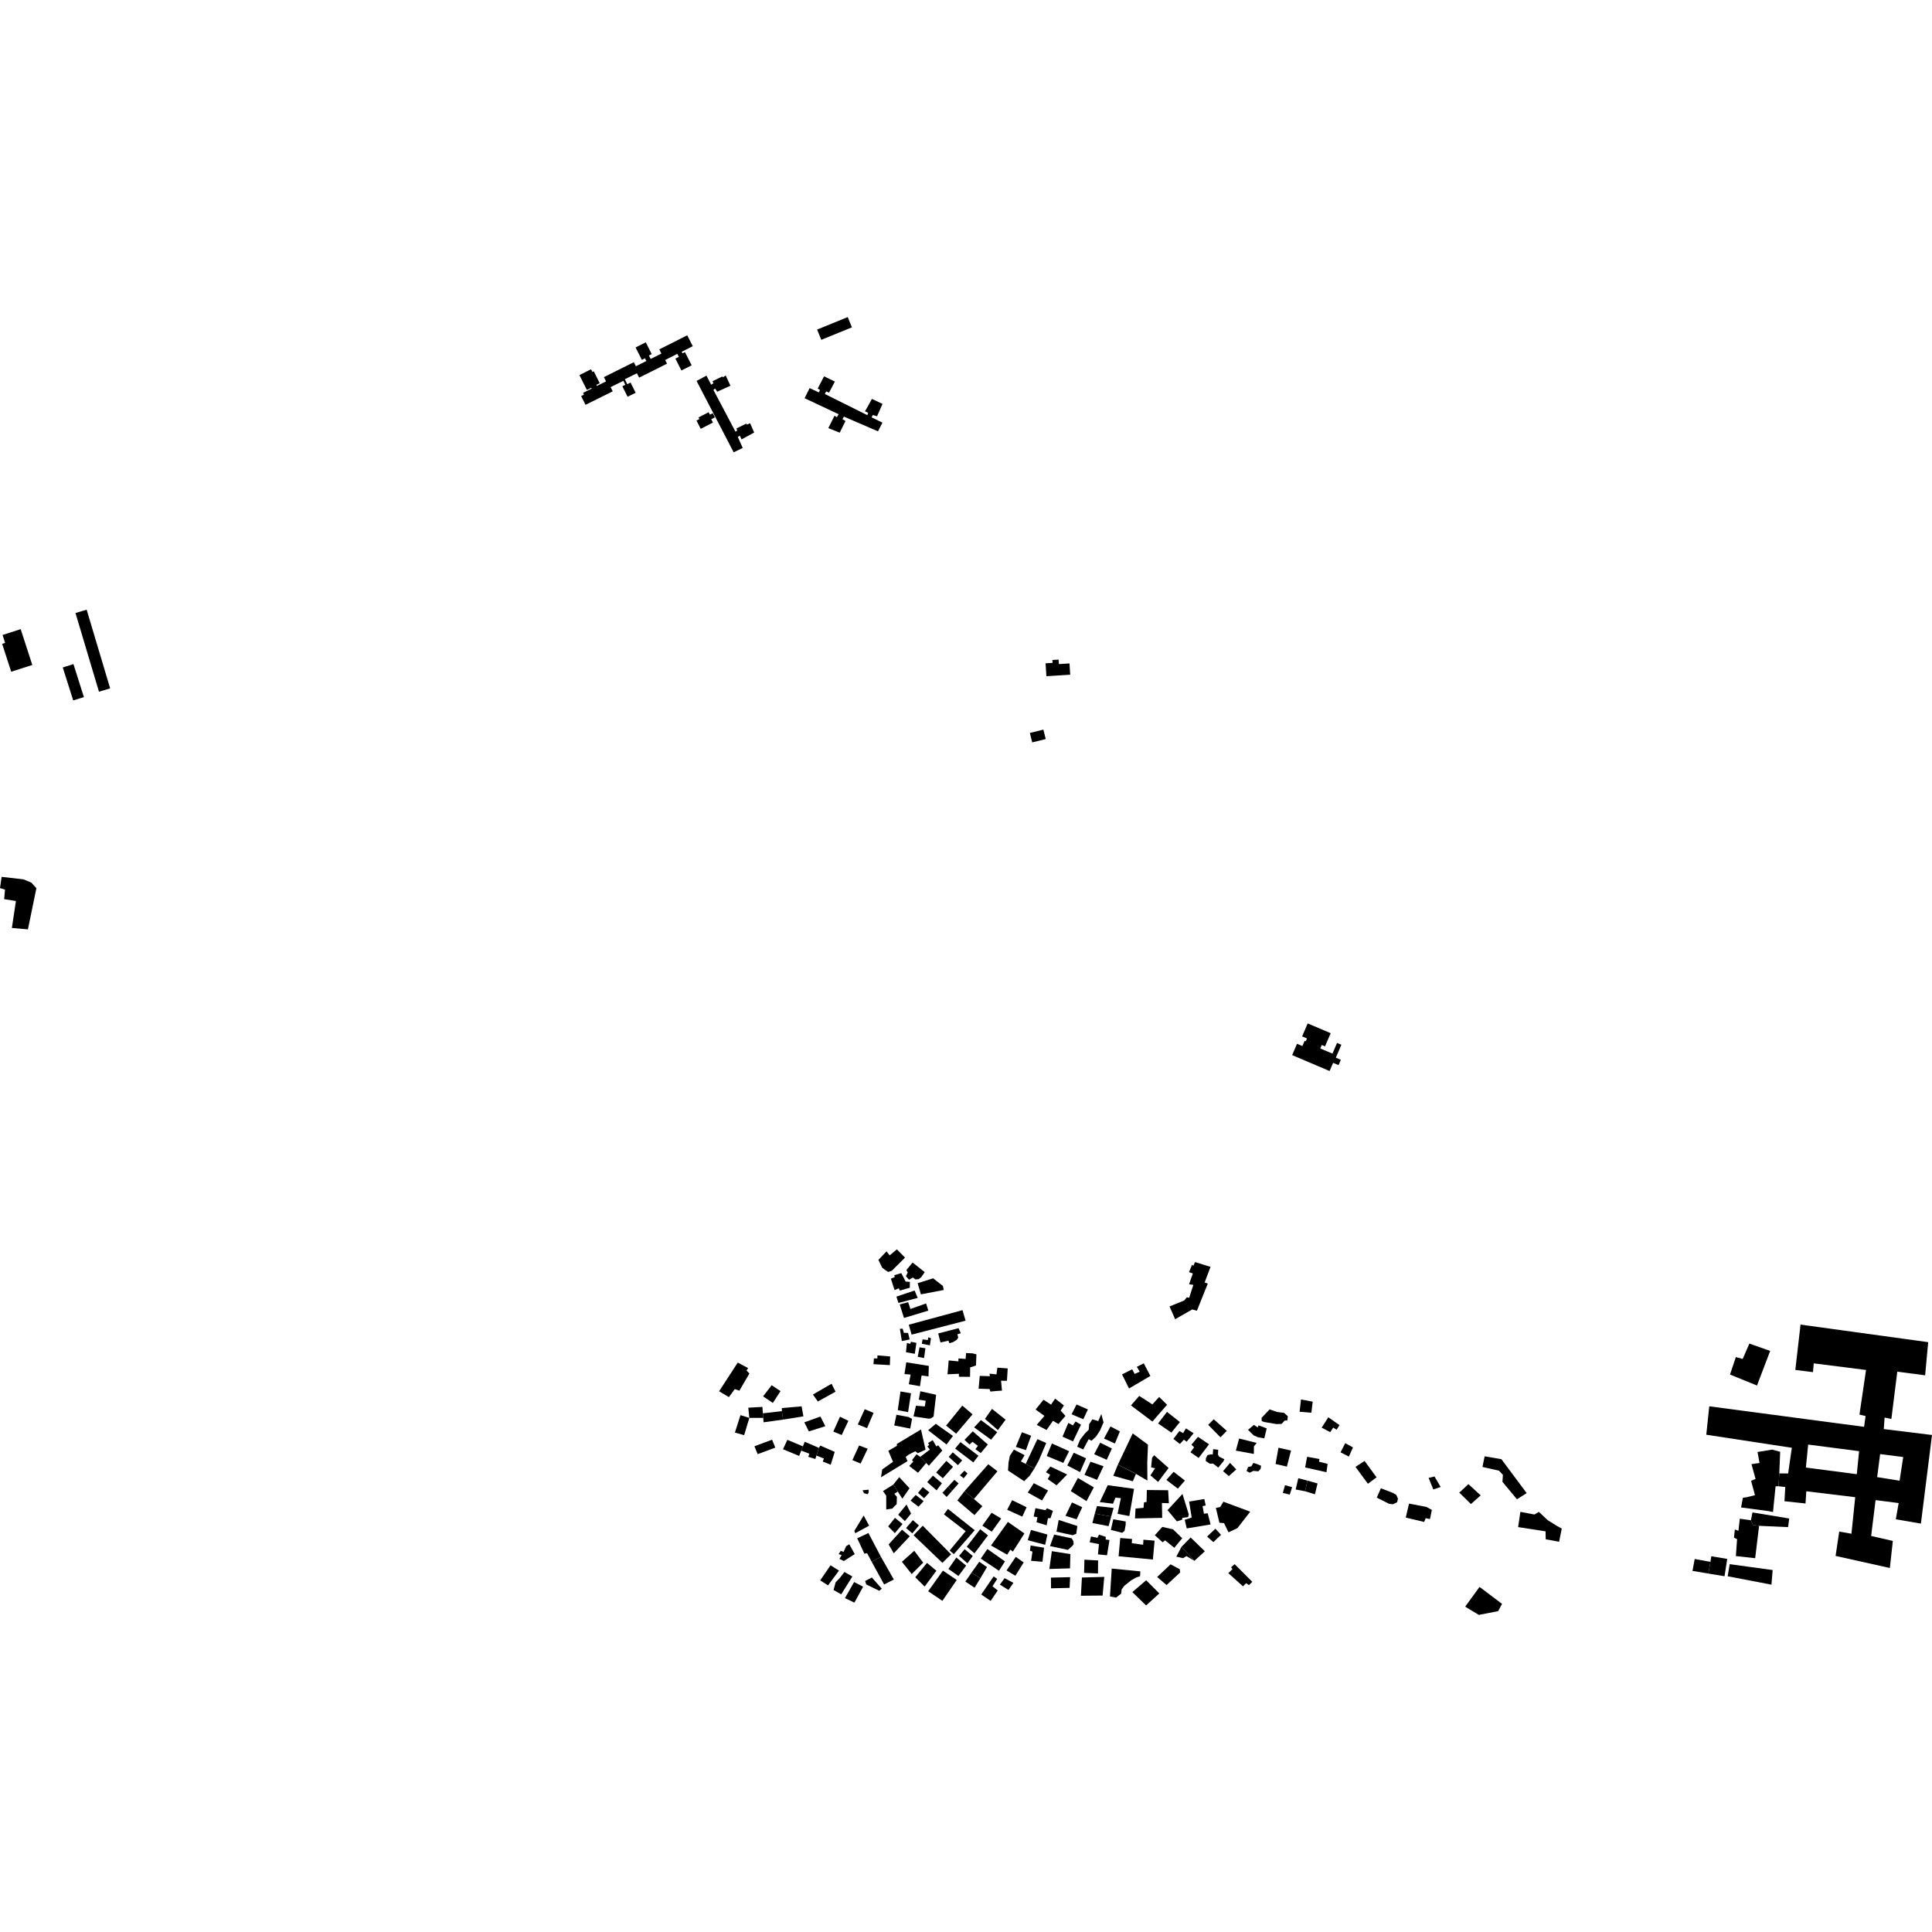 <?xml version="1.0" encoding="utf-8" standalone="no"?>
<!DOCTYPE svg PUBLIC "-//W3C//DTD SVG 1.1//EN"
  "http://www.w3.org/Graphics/SVG/1.1/DTD/svg11.dtd">
<!-- Created with matplotlib (https://matplotlib.org/) -->
<svg height="288pt" version="1.1" viewBox="0 0 288 288" width="288pt" xmlns="http://www.w3.org/2000/svg" xmlns:xlink="http://www.w3.org/1999/xlink">
 <defs>
  <style type="text/css">
*{stroke-linecap:butt;stroke-linejoin:round;}
  </style>
 </defs>
 <g id="figure_1">
  <g id="patch_1">
   <path d="M 0 288 
L 288 288 
L 288 0 
L 0 0 
z
" style="fill:none;opacity:0;"/>
  </g>
  <g id="axes_1">
   <g id="PatchCollection_1">
    <path clip-path="url(#pc610aca418)" d="M 121.802 49.13 
L 126.367 47.269 
L 126.994 48.796 
L 122.429 50.657 
L 121.802 49.13 
"/>
    <path clip-path="url(#pc610aca418)" d="M 14.752 103.109 
L 11.252 91.38 
L 12.918 90.886 
L 16.419 102.616 
L 14.752 103.109 
"/>
    <path clip-path="url(#pc610aca418)" d="M 9.357 99.498 
L 10.948 98.997 
L 12.506 103.914 
L 10.915 104.414 
L 9.357 99.498 
"/>
    <path clip-path="url(#pc610aca418)" d="M 0.381 94.655 
L 3.084 93.786 
L 4.814 99.124 
L 1.669 100.135 
L 0.321 95.977 
L 0.763 95.834 
L 0.381 94.655 
"/>
    <path clip-path="url(#pc610aca418)" d="M 102.443 49.981 
L 103.272 51.603 
L 101.621 52.439 
L 101.741 52.674 
L 102.103 52.491 
L 103.105 54.454 
L 101.579 55.227 
L 100.678 53.461 
L 101.195 53.2 
L 100.965 52.748 
L 99.156 53.664 
L 99.435 54.21 
L 97.658 55.107 
L 95.269 56.292 
L 94.944 55.64 
L 93.143 56.533 
L 93.51 57.269 
L 93.996 57.028 
L 94.757 58.55 
L 93.555 59.146 
L 92.772 57.578 
L 93.218 57.357 
L 92.924 56.768 
L 91.024 57.709 
L 91.338 58.338 
L 87.283 60.346 
L 86.631 59.041 
L 87.051 58.833 
L 86.916 58.562 
L 88.199 57.926 
L 88.137 57.805 
L 87.484 58.131 
L 86.373 55.912 
L 88.108 55.05 
L 88.308 55.45 
L 88.51 55.349 
L 89.398 57.122 
L 88.902 57.369 
L 88.982 57.528 
L 90.34 56.852 
L 90.022 56.217 
L 94.488 53.992 
L 94.791 54.597 
L 96.353 53.817 
L 96.147 53.409 
L 95.678 53.644 
L 94.747 51.791 
L 96.269 51.031 
L 97.151 52.782 
L 96.731 52.992 
L 96.992 53.509 
L 98.596 52.708 
L 98.278 52.077 
L 100.191 51.12 
L 102.443 49.981 
"/>
    <path clip-path="url(#pc610aca418)" d="M 103.821 62.693 
L 104.456 63.923 
L 106.281 62.987 
L 106.024 62.49 
L 106.568 62.211 
L 106.25 61.595 
L 105.824 61.813 
L 105.635 61.451 
L 104.13 62.222 
L 104.258 62.469 
L 103.821 62.693 
"/>
    <path clip-path="url(#pc610aca418)" d="M 105.308 55.996 
L 103.835 56.782 
L 109.369 67.426 
L 110.714 66.774 
L 109.986 65.142 
L 110.282 64.943 
L 110.545 65.497 
L 112.425 64.477 
L 111.822 63.097 
L 111.313 63.297 
L 111.266 63.14 
L 109.786 63.866 
L 109.886 64.178 
L 109.638 64.353 
L 106.346 58.12 
L 106.602 57.917 
L 106.914 58.393 
L 108.886 57.499 
L 108.181 55.975 
L 107.735 56.255 
L 107.688 56.111 
L 106.218 56.825 
L 106.348 57.139 
L 106.013 57.341 
L 105.308 55.996 
"/>
    <path clip-path="url(#pc610aca418)" d="M 155.861 98.88 
L 155.984 100.803 
L 159.533 100.578 
L 159.427 98.895 
L 157.847 98.995 
L 157.804 98.323 
L 156.878 98.382 
L 156.906 98.813 
L 155.861 98.88 
"/>
    <path clip-path="url(#pc610aca418)" d="M 153.519 109.261 
L 155.535 108.762 
L 155.885 110.168 
L 153.871 110.667 
L 153.519 109.261 
"/>
    <path clip-path="url(#pc610aca418)" d="M 131.555 60.207 
L 130.738 62.057 
L 130.12 61.861 
L 129.919 62.209 
L 131.544 63.003 
L 130.88 64.3 
L 125.803 62.104 
L 125.588 62.479 
L 126.036 62.758 
L 125.177 64.495 
L 123.474 63.815 
L 124.395 61.979 
L 124.757 62.188 
L 125.016 61.749 
L 119.941 59.361 
L 120.685 57.855 
L 122.073 58.5 
L 122.235 58.123 
L 121.888 57.931 
L 122.842 56.1 
L 124.451 56.878 
L 123.592 58.516 
L 123.15 58.353 
L 122.957 58.73 
L 129.294 61.888 
L 129.419 61.541 
L 128.947 61.315 
L 129.979 59.465 
L 131.555 60.207 
"/>
    <path clip-path="url(#pc610aca418)" d="M 192.622 157.285 
L 198.201 159.655 
L 198.725 158.434 
L 199.535 158.778 
L 199.875 157.982 
L 199.132 157.667 
L 199.957 155.74 
L 199.311 155.466 
L 198.629 157.062 
L 196.817 156.292 
L 197.037 155.775 
L 197.519 155.981 
L 198.36 154.015 
L 194.933 152.558 
L 194.106 154.495 
L 194.83 154.802 
L 194.651 155.22 
L 194.482 155.149 
L 194.145 155.934 
L 193.346 155.594 
L 192.622 157.285 
"/>
    <path clip-path="url(#pc610aca418)" d="M 174.341 194.751 
L 175.176 196.651 
L 177.725 195.196 
L 178.42 195.391 
L 180.045 191.339 
L 179.572 191.176 
L 180.451 188.849 
L 178.146 188.132 
L 177.888 188.697 
L 177.699 188.538 
L 177.244 189.637 
L 177.812 189.833 
L 177.257 191.436 
L 177.889 191.538 
L 177.269 193.456 
L 176.921 193.389 
L 176.536 193.857 
L 174.341 194.751 
"/>
    <path clip-path="url(#pc610aca418)" d="M 0.242 130.712 
L 0 132.386 
L 0.746 132.617 
L 0.619 134.032 
L 2.374 134.31 
L 1.77 138.33 
L 4.163 138.54 
L 5.423 132.405 
L 4.684 131.578 
L 3.492 131.082 
L 0.242 130.712 
"/>
    <path clip-path="url(#pc610aca418)" d="M 133.242 235.455 
L 131.793 236.194 
L 129.945 232.816 
L 131.321 232.075 
L 133.242 235.455 
"/>
    <path clip-path="url(#pc610aca418)" d="M 129.945 232.816 
L 129.25 231.519 
L 128.858 231.611 
L 127.782 229.311 
L 129.452 228.525 
L 131.321 232.075 
L 129.945 232.816 
"/>
    <path clip-path="url(#pc610aca418)" d="M 128.746 225.913 
L 127.353 228.212 
L 127.496 228.554 
L 129.561 227.431 
L 128.746 225.913 
"/>
    <path clip-path="url(#pc610aca418)" d="M 126.599 230.201 
L 127.416 231.669 
L 125.792 232.7 
L 125.135 232.376 
L 125.459 231.82 
L 125.021 231.669 
L 125.319 231.186 
L 125.756 231.336 
L 126.132 230.488 
L 126.599 230.201 
"/>
    <path clip-path="url(#pc610aca418)" d="M 122.267 235.585 
L 123.805 233.336 
L 125.069 234.128 
L 123.433 236.327 
L 122.267 235.585 
"/>
    <path clip-path="url(#pc610aca418)" d="M 124.256 237.018 
L 124.562 235.877 
L 125.228 235.178 
L 125.873 234.332 
L 127.064 235.002 
L 125.398 237.662 
L 124.256 237.018 
"/>
    <path clip-path="url(#pc610aca418)" d="M 128.963 235.678 
L 129.971 235.153 
L 131.444 236.825 
L 131.074 237.136 
L 129.128 236.191 
L 128.963 235.678 
"/>
    <path clip-path="url(#pc610aca418)" d="M 125.954 238.228 
L 127.323 235.832 
L 128.661 236.527 
L 127.366 238.9 
L 125.954 238.228 
"/>
    <path clip-path="url(#pc610aca418)" d="M 186.368 225.343 
L 184.463 227.793 
L 183.131 228.418 
L 182.462 227.048 
L 181.778 226.999 
L 181.246 224.779 
L 181.889 224.658 
L 182.367 223.855 
L 186.368 225.343 
"/>
    <path clip-path="url(#pc610aca418)" d="M 180.873 229.881 
L 182.015 228.797 
L 181.175 227.882 
L 179.939 229.057 
L 180.873 229.881 
"/>
    <path clip-path="url(#pc610aca418)" d="M 178.049 232.668 
L 179.602 231.244 
L 177.487 229.189 
L 176.122 230.584 
L 178.049 232.668 
"/>
    <path clip-path="url(#pc610aca418)" d="M 173.896 236.287 
L 175.925 234.399 
L 175.868 233.928 
L 174.494 233.194 
L 172.495 235.083 
L 173.896 236.287 
"/>
    <path clip-path="url(#pc610aca418)" d="M 168.797 237.329 
L 170.849 239.322 
L 172.816 237.528 
L 170.857 235.567 
L 168.797 237.329 
"/>
    <path clip-path="url(#pc610aca418)" d="M 177.26 223.837 
L 179.525 223.453 
L 179.735 224.425 
L 179.263 224.513 
L 179.471 225.643 
L 180.037 225.585 
L 180.46 227.248 
L 176.905 227.838 
L 176.604 226.551 
L 177.644 226.218 
L 177.26 223.837 
"/>
    <path clip-path="url(#pc610aca418)" d="M 174.043 225.117 
L 176.267 222.699 
L 177.208 225.744 
L 177.11 226.15 
L 176.261 226.266 
L 176.195 226.547 
L 175.439 226.789 
L 174.043 225.117 
"/>
    <path clip-path="url(#pc610aca418)" d="M 175.583 221.91 
L 176.632 220.7 
L 174.95 219.4 
L 173.868 220.61 
L 175.583 221.91 
"/>
    <path clip-path="url(#pc610aca418)" d="M 172.641 220.91 
L 174.201 218.83 
L 172.053 216.93 
L 171.736 217.303 
L 171.596 218.739 
L 172.191 218.871 
L 171.489 219.928 
L 172.641 220.91 
"/>
    <path clip-path="url(#pc610aca418)" d="M 171.127 215.356 
L 168.851 213.674 
L 166.636 218.345 
L 168.965 219.496 
L 169.336 219.711 
L 171.04 220.705 
L 171.022 218 
L 171.127 215.356 
"/>
    <path clip-path="url(#pc610aca418)" d="M 166.636 218.345 
L 165.959 219.997 
L 168.872 220.809 
L 169.336 219.711 
L 166.636 218.345 
"/>
    <path clip-path="url(#pc610aca418)" d="M 163.94 223.917 
L 165.129 221.395 
L 169.05 221.936 
L 168.348 225.998 
L 166.592 225.666 
L 167.087 223.325 
L 166.272 223.254 
L 165.917 224.157 
L 163.94 223.917 
"/>
    <path clip-path="url(#pc610aca418)" d="M 163.526 224.509 
L 163.201 225.631 
L 165.645 226.063 
L 166.005 224.784 
L 163.526 224.509 
"/>
    <path clip-path="url(#pc610aca418)" d="M 163.201 225.631 
L 162.84 227.036 
L 165.254 227.499 
L 165.645 226.063 
L 163.201 225.631 
"/>
    <path clip-path="url(#pc610aca418)" d="M 165.594 228.065 
L 165.955 226.474 
L 167.806 226.805 
L 167.801 227.306 
L 167.634 228.212 
L 167.285 228.49 
L 165.594 228.065 
"/>
    <path clip-path="url(#pc610aca418)" d="M 169.192 226.35 
L 173.246 226.266 
L 173.205 224.045 
L 174.241 224.087 
L 174.136 222.146 
L 170.963 222.113 
L 170.914 223.896 
L 170.536 223.954 
L 170.465 224.768 
L 169.27 224.88 
L 169.192 226.35 
"/>
    <path clip-path="url(#pc610aca418)" d="M 172.15 228.853 
L 173.263 227.613 
L 174.861 227.973 
L 176.229 229.302 
L 175.053 230.728 
L 173.682 229.619 
L 173.302 229.897 
L 172.15 228.853 
"/>
    <path clip-path="url(#pc610aca418)" d="M 175.353 232.047 
L 176.122 230.584 
L 178.049 232.668 
L 176.862 231.967 
L 176.356 232.275 
L 175.353 232.047 
"/>
    <path clip-path="url(#pc610aca418)" d="M 166.995 229.269 
L 166.748 231.989 
L 171.862 232.479 
L 172.111 229.665 
L 170.448 229.524 
L 170.408 230.275 
L 168.715 230.038 
L 168.752 229.412 
L 166.995 229.269 
"/>
    <path clip-path="url(#pc610aca418)" d="M 165.021 231.845 
L 165.39 229.565 
L 164.825 229.497 
L 164.829 229.09 
L 163.827 228.767 
L 163.603 229.234 
L 162.631 229.036 
L 162.434 229.911 
L 163.813 230.176 
L 163.672 231.707 
L 165.021 231.845 
"/>
    <path clip-path="url(#pc610aca418)" d="M 165.46 237.984 
L 165.723 233.824 
L 169.991 234.244 
L 169.951 234.962 
L 169.385 235.144 
L 168.626 235.575 
L 167.613 236.378 
L 167.199 236.936 
L 167.13 237.562 
L 166.37 238.148 
L 165.46 237.984 
"/>
    <path clip-path="url(#pc610aca418)" d="M 161.602 234.47 
L 163.673 234.554 
L 163.693 232.614 
L 161.653 232.5 
L 161.602 234.47 
"/>
    <path clip-path="url(#pc610aca418)" d="M 161.281 235.156 
L 161.126 237.875 
L 164.362 237.846 
L 164.61 235.064 
L 161.281 235.156 
"/>
    <path clip-path="url(#pc610aca418)" d="M 156.663 235.171 
L 159.522 235.105 
L 159.443 236.701 
L 156.677 236.766 
L 156.663 235.171 
"/>
    <path clip-path="url(#pc610aca418)" d="M 156.425 233.885 
L 156.797 231.229 
L 159.557 231.665 
L 159.504 233.791 
L 156.425 233.885 
"/>
    <path clip-path="url(#pc610aca418)" d="M 156.523 230.475 
L 157.137 228.76 
L 159.77 229.319 
L 160.017 229.76 
L 160.043 230.199 
L 159.853 230.447 
L 159.408 230.849 
L 159.187 231.034 
L 156.523 230.475 
"/>
    <path clip-path="url(#pc610aca418)" d="M 157.487 228.326 
L 157.819 226.577 
L 160.605 227.482 
L 160.436 228.639 
L 159.9 228.851 
L 157.487 228.326 
"/>
    <path clip-path="url(#pc610aca418)" d="M 158.83 225.962 
L 159.793 223.969 
L 161.326 224.674 
L 160.49 226.48 
L 158.83 225.962 
"/>
    <path clip-path="url(#pc610aca418)" d="M 159.623 222.278 
L 160.679 220.317 
L 163.052 221.719 
L 161.963 223.773 
L 159.623 222.278 
"/>
    <path clip-path="url(#pc610aca418)" d="M 161.658 219.858 
L 162.558 217.895 
L 164.498 218.573 
L 163.535 220.597 
L 161.658 219.858 
"/>
    <path clip-path="url(#pc610aca418)" d="M 163.103 216.775 
L 164 215.063 
L 165.75 215.926 
L 164.979 217.608 
L 163.103 216.775 
"/>
    <path clip-path="url(#pc610aca418)" d="M 164.572 214.444 
L 165.533 212.638 
L 166.939 213.372 
L 166.198 215.179 
L 164.572 214.444 
"/>
    <path clip-path="url(#pc610aca418)" d="M 160.57 215.655 
L 161.477 216.07 
L 162.278 214.545 
L 162.715 214.769 
L 163.381 214.149 
L 163.956 213.28 
L 164.503 212.034 
L 164.17 210.779 
L 163.719 211.837 
L 162.842 211.578 
L 162.364 212.293 
L 162.292 213.137 
L 161.721 213.695 
L 161.021 214.594 
L 160.57 215.655 
"/>
    <path clip-path="url(#pc610aca418)" d="M 160.059 216.556 
L 159.097 218.455 
L 161.002 219.445 
L 161.903 217.388 
L 160.059 216.556 
"/>
    <path clip-path="url(#pc610aca418)" d="M 143.904 235.759 
L 145.277 236.68 
L 146.139 235.281 
L 144.829 234.422 
L 143.904 235.759 
"/>
    <path clip-path="url(#pc610aca418)" d="M 144.829 234.422 
L 145.976 232.808 
L 147.129 233.602 
L 146.139 235.281 
L 144.829 234.422 
"/>
    <path clip-path="url(#pc610aca418)" d="M 146.2 232.34 
L 147.189 230.911 
L 149.808 232.752 
L 148.915 234.152 
L 146.2 232.34 
"/>
    <path clip-path="url(#pc610aca418)" d="M 147.728 230.385 
L 150.133 231.754 
L 150.611 231.008 
L 150.986 231.295 
L 152.71 228.59 
L 150.247 226.875 
L 147.728 230.385 
"/>
    <path clip-path="url(#pc610aca418)" d="M 150.139 225.059 
L 150.876 223.627 
L 153.033 224.682 
L 152.39 226.084 
L 150.139 225.059 
"/>
    <path clip-path="url(#pc610aca418)" d="M 154.35 224.82 
L 154.087 226.069 
L 154.65 226.169 
L 154.517 226.919 
L 156.021 227.373 
L 156.219 226.31 
L 156.597 226.314 
L 156.953 225.223 
L 156.078 224.838 
L 155.824 225.118 
L 154.35 224.82 
"/>
    <path clip-path="url(#pc610aca418)" d="M 156.132 228.75 
L 155.802 230.28 
L 153.202 229.597 
L 153.688 228.069 
L 156.132 228.75 
"/>
    <path clip-path="url(#pc610aca418)" d="M 155.64 230.716 
L 155.399 232.81 
L 153.705 232.668 
L 153.907 231.293 
L 153.531 231.164 
L 153.634 230.383 
L 155.64 230.716 
"/>
    <path clip-path="url(#pc610aca418)" d="M 150.046 234.101 
L 151.418 232.082 
L 152.603 232.907 
L 151.357 234.897 
L 150.046 234.101 
"/>
    <path clip-path="url(#pc610aca418)" d="M 148.121 234.988 
L 146.271 237.691 
L 147.675 238.645 
L 148.728 237.091 
L 147.949 236.457 
L 148.651 235.369 
L 148.121 234.988 
"/>
    <path clip-path="url(#pc610aca418)" d="M 149.051 236.218 
L 150.33 237.013 
L 151.064 235.957 
L 149.752 235.255 
L 149.051 236.218 
"/>
    <path clip-path="url(#pc610aca418)" d="M 153.212 222.493 
L 154.106 221.095 
L 156.231 222.181 
L 155.336 223.673 
L 153.212 222.493 
"/>
    <path clip-path="url(#pc610aca418)" d="M 157.496 221.411 
L 159.083 219.8 
L 156.582 218.617 
L 155.913 219.455 
L 156.538 219.836 
L 156.186 220.49 
L 157.496 221.411 
"/>
    <path clip-path="url(#pc610aca418)" d="M 152.664 220.797 
L 150.262 219.208 
L 150.338 218.052 
L 150.536 217.021 
L 151.143 216.089 
L 152.736 216.919 
L 152.192 217.852 
L 152.899 218.223 
L 154.191 218.905 
L 153.489 219.993 
L 152.664 220.797 
"/>
    <path clip-path="url(#pc610aca418)" d="M 154.191 218.905 
L 154.831 217.754 
L 155.958 215.107 
L 154.645 214.529 
L 152.899 218.223 
L 154.191 218.905 
"/>
    <path clip-path="url(#pc610aca418)" d="M 151.429 215.685 
L 152.332 213.504 
L 153.708 214.018 
L 152.932 216.17 
L 151.429 215.685 
"/>
    <path clip-path="url(#pc610aca418)" d="M 158.386 214.161 
L 159.256 212.104 
L 159.943 212.487 
L 160.326 211.897 
L 161.138 212.374 
L 159.95 214.865 
L 158.386 214.161 
"/>
    <path clip-path="url(#pc610aca418)" d="M 159.741 210.826 
L 161.492 211.564 
L 162.167 210.1 
L 160.477 209.363 
L 159.741 210.826 
"/>
    <path clip-path="url(#pc610aca418)" d="M 154.376 210.115 
L 155.553 208.656 
L 156.677 209.388 
L 157.283 208.486 
L 158.591 209.501 
L 158.112 210.278 
L 158.827 211.067 
L 157.777 212.277 
L 156.966 211.799 
L 156.01 213.167 
L 154.542 212.401 
L 155.686 211.066 
L 154.376 210.115 
"/>
    <path clip-path="url(#pc610aca418)" d="M 156.033 217.046 
L 156.805 215.177 
L 159.37 216.33 
L 158.503 218.073 
L 156.033 217.046 
"/>
    <path clip-path="url(#pc610aca418)" d="M 146.438 224.521 
L 145.262 225.853 
L 142.709 223.668 
L 143.791 222.272 
L 145.184 223.454 
L 146.438 224.521 
"/>
    <path clip-path="url(#pc610aca418)" d="M 143.791 222.272 
L 147.319 218.272 
L 148.69 219.318 
L 145.184 223.454 
L 143.791 222.272 
"/>
    <path clip-path="url(#pc610aca418)" d="M 147.876 210.017 
L 149.901 211.633 
L 148.753 213.185 
L 146.823 211.508 
L 147.876 210.017 
"/>
    <path clip-path="url(#pc610aca418)" d="M 145.209 212.774 
L 146.225 211.688 
L 148.657 213.497 
L 147.734 214.614 
L 145.209 212.774 
"/>
    <path clip-path="url(#pc610aca418)" d="M 145.014 213.366 
L 147.255 215.329 
L 146.205 216.601 
L 145.395 216.03 
L 145.777 215.533 
L 144.966 214.93 
L 144.523 215.332 
L 143.776 214.636 
L 145.014 213.366 
"/>
    <path clip-path="url(#pc610aca418)" d="M 142.38 215.935 
L 145.092 217.998 
L 145.856 217.005 
L 143.175 214.975 
L 142.38 215.935 
"/>
    <path clip-path="url(#pc610aca418)" d="M 141.425 217.177 
L 142.03 216.496 
L 143.431 217.698 
L 142.795 218.412 
L 141.425 217.177 
"/>
    <path clip-path="url(#pc610aca418)" d="M 141.074 217.769 
L 139.548 219.505 
L 140.544 220.36 
L 142.07 218.654 
L 141.074 217.769 
"/>
    <path clip-path="url(#pc610aca418)" d="M 138.215 220.931 
L 139.072 219.97 
L 140.412 221.109 
L 139.615 222.165 
L 138.215 220.931 
"/>
    <path clip-path="url(#pc610aca418)" d="M 137.547 221.675 
L 136.847 222.544 
L 137.749 223.335 
L 138.544 222.468 
L 137.547 221.675 
"/>
    <path clip-path="url(#pc610aca418)" d="M 136.498 222.852 
L 135.736 223.69 
L 136.92 224.609 
L 137.682 223.773 
L 136.498 222.852 
"/>
    <path clip-path="url(#pc610aca418)" d="M 135.132 224.278 
L 133.892 225.798 
L 134.887 226.748 
L 135.81 225.63 
L 135.132 224.278 
"/>
    <path clip-path="url(#pc610aca418)" d="M 133.416 226.263 
L 132.398 227.535 
L 133.392 228.547 
L 134.538 227.183 
L 133.416 226.263 
"/>
    <path clip-path="url(#pc610aca418)" d="M 132.465 230.227 
L 133.236 231.549 
L 135.618 229.008 
L 134.465 228.026 
L 132.465 230.227 
"/>
    <path clip-path="url(#pc610aca418)" d="M 136 228.574 
L 135.065 227.782 
L 136.082 226.603 
L 136.985 227.396 
L 136 228.574 
"/>
    <path clip-path="url(#pc610aca418)" d="M 136.184 228.857 
L 140.477 232.97 
L 141.778 231.701 
L 137.55 227.433 
L 136.184 228.857 
"/>
    <path clip-path="url(#pc610aca418)" d="M 140.709 225.744 
L 141.314 224.936 
L 145.301 228.107 
L 142.187 231.672 
L 141.565 231.134 
L 143.95 228.25 
L 140.709 225.744 
"/>
    <path clip-path="url(#pc610aca418)" d="M 134.448 232.813 
L 135.905 234.644 
L 137.62 232.941 
L 136.287 231.175 
L 134.448 232.813 
"/>
    <path clip-path="url(#pc610aca418)" d="M 136.434 235.118 
L 137.833 236.51 
L 139.585 234.149 
L 138.184 232.978 
L 136.434 235.118 
"/>
    <path clip-path="url(#pc610aca418)" d="M 141.379 233.886 
L 142.875 234.934 
L 144.022 233.381 
L 142.559 232.177 
L 141.379 233.886 
"/>
    <path clip-path="url(#pc610aca418)" d="M 147.81 225.503 
L 149.246 226.364 
L 147.844 228.321 
L 146.44 227.43 
L 147.81 225.503 
"/>
    <path clip-path="url(#pc610aca418)" d="M 146.12 227.958 
L 144.114 230.567 
L 145.266 231.549 
L 147.273 228.878 
L 146.12 227.958 
"/>
    <path clip-path="url(#pc610aca418)" d="M 142.97 231.931 
L 143.796 230.938 
L 145.011 231.952 
L 144.215 233.04 
L 142.97 231.931 
"/>
    <path clip-path="url(#pc610aca418)" d="M 140.56 234.128 
L 138.361 237.204 
L 140.481 238.633 
L 142.619 235.527 
L 140.56 234.128 
"/>
    <path clip-path="url(#pc610aca418)" d="M 140.49 222.519 
L 141.112 223.15 
L 141.939 222.221 
L 141.317 221.619 
L 140.49 222.519 
"/>
    <path clip-path="url(#pc610aca418)" d="M 141.317 221.619 
L 142.27 220.597 
L 142.892 221.135 
L 141.939 222.221 
L 141.317 221.619 
"/>
    <path clip-path="url(#pc610aca418)" d="M 143.76 219.236 
L 143.094 219.917 
L 143.654 220.361 
L 144.227 219.647 
L 143.76 219.236 
"/>
    <path clip-path="url(#pc610aca418)" d="M 127.066 217.655 
L 128.285 218.169 
L 129.344 215.958 
L 128.062 215.475 
L 127.066 217.655 
"/>
    <path clip-path="url(#pc610aca418)" d="M 127.874 212.345 
L 129.251 212.891 
L 130.217 210.617 
L 128.903 210.071 
L 127.874 212.345 
"/>
    <path clip-path="url(#pc610aca418)" d="M 124.22 213.402 
L 125.471 213.915 
L 126.466 211.799 
L 125.216 211.19 
L 124.22 213.402 
"/>
    <path clip-path="url(#pc610aca418)" d="M 143.451 209.533 
L 144.978 210.831 
L 142.53 213.717 
L 141.034 212.512 
L 143.451 209.533 
"/>
    <path clip-path="url(#pc610aca418)" d="M 142.055 214.055 
L 141.099 215.328 
L 138.357 213.204 
L 139.497 212.246 
L 142.055 214.055 
"/>
    <path clip-path="url(#pc610aca418)" d="M 140.467 216.231 
L 138.462 218.498 
L 138.062 218.081 
L 137.186 217.169 
L 138.612 216.086 
L 138.24 215.613 
L 138.524 215.396 
L 138.34 215.113 
L 139.036 214.68 
L 139.592 215.627 
L 139.845 215.441 
L 140.467 216.231 
"/>
    <path clip-path="url(#pc610aca418)" d="M 138.062 218.081 
L 136.846 219.546 
L 135.536 218.53 
L 136.141 217.878 
L 135.954 217.657 
L 136.623 216.787 
L 137.186 217.169 
L 138.062 218.081 
"/>
    <path clip-path="url(#pc610aca418)" d="M 137.192 207.393 
L 139.545 207.917 
L 139.166 211.172 
L 138.723 211.451 
L 138.44 211.479 
L 136.178 211.142 
L 136.541 209.547 
L 137.861 209.655 
L 137.995 208.811 
L 136.959 208.643 
L 137.192 207.393 
"/>
    <path clip-path="url(#pc610aca418)" d="M 134.235 207.424 
L 133.829 210.209 
L 135.366 210.507 
L 135.805 207.691 
L 134.235 207.424 
"/>
    <path clip-path="url(#pc610aca418)" d="M 133.632 210.896 
L 133.302 212.491 
L 135.687 212.954 
L 135.955 211.516 
L 135.423 211.229 
L 133.632 210.896 
"/>
    <path clip-path="url(#pc610aca418)" d="M 134.828 204.831 
L 135.097 203.078 
L 138.458 203.613 
L 138.41 205.18 
L 137.374 205.044 
L 137.136 206.639 
L 135.473 206.341 
L 135.74 204.902 
L 134.828 204.831 
"/>
    <path clip-path="url(#pc610aca418)" d="M 135.05 201.574 
L 135.191 200.197 
L 135.692 200.328 
L 135.79 200.015 
L 136.605 200.18 
L 136.369 201.807 
L 135.05 201.574 
"/>
    <path clip-path="url(#pc610aca418)" d="M 134.143 198.087 
L 134.438 199.907 
L 135.605 199.668 
L 135.363 198.695 
L 134.734 198.688 
L 134.551 198.06 
L 134.143 198.087 
"/>
    <path clip-path="url(#pc610aca418)" d="M 135.47 197.474 
L 135.895 198.951 
L 143.937 196.871 
L 143.482 195.301 
L 135.47 197.474 
"/>
    <path clip-path="url(#pc610aca418)" d="M 139.86 198.772 
L 142.888 197.989 
L 143.226 198.745 
L 142.721 198.895 
L 142.841 199.399 
L 142.618 199.74 
L 142.049 200.079 
L 141.513 200.231 
L 141.39 199.853 
L 140.192 200.122 
L 139.86 198.772 
"/>
    <path clip-path="url(#pc610aca418)" d="M 136.805 202.25 
L 137.746 202.448 
L 137.95 200.978 
L 137.071 200.843 
L 136.805 202.25 
"/>
    <path clip-path="url(#pc610aca418)" d="M 137.422 200.313 
L 138.615 200.546 
L 138.783 199.481 
L 138.376 199.353 
L 138.309 199.759 
L 137.524 199.656 
L 137.422 200.313 
"/>
    <path clip-path="url(#pc610aca418)" d="M 134.117 194.451 
L 134.757 196.464 
L 138.385 195.372 
L 138.05 194.304 
L 135.714 195.126 
L 135.379 194.119 
L 134.117 194.451 
"/>
    <path clip-path="url(#pc610aca418)" d="M 133.931 194.23 
L 133.626 193.286 
L 136.34 192.375 
L 136.801 193.476 
L 133.931 194.23 
"/>
    <path clip-path="url(#pc610aca418)" d="M 133.353 192.313 
L 132.804 190.615 
L 133.373 190.37 
L 133.313 190.088 
L 134.355 189.785 
L 135.002 191.045 
L 135.631 191.084 
L 135.622 191.961 
L 134.139 192.384 
L 133.985 192.037 
L 133.353 192.313 
"/>
    <path clip-path="url(#pc610aca418)" d="M 130.946 187.808 
L 132.154 186.536 
L 132.62 187.136 
L 133.699 186.238 
L 134.912 187.472 
L 132.942 189.427 
L 132.406 189.609 
L 131.968 189.322 
L 131.501 188.973 
L 130.946 187.808 
"/>
    <path clip-path="url(#pc610aca418)" d="M 136.037 188.205 
L 137.847 189.633 
L 137.336 190.38 
L 136.924 190.69 
L 136.452 190.716 
L 136.081 190.435 
L 135.508 190.768 
L 135.041 190.232 
L 135.314 189.701 
L 135.114 189.323 
L 136.037 188.205 
"/>
    <path clip-path="url(#pc610aca418)" d="M 136.792 191.284 
L 137.278 192.949 
L 140.682 192.294 
L 140.563 191.698 
L 139.096 190.555 
L 136.792 191.284 
"/>
    <path clip-path="url(#pc610aca418)" d="M 141.244 204.864 
L 141.422 202.798 
L 142.869 202.939 
L 142.873 202.501 
L 143.941 202.574 
L 144.014 201.698 
L 144.957 201.739 
L 145.553 201.886 
L 145.488 203.554 
L 144.62 203.834 
L 144.605 205.244 
L 142.939 205.227 
L 142.944 204.789 
L 141.244 204.864 
"/>
    <path clip-path="url(#pc610aca418)" d="M 145.877 207.013 
L 146.055 205.102 
L 147.563 205.149 
L 147.505 204.773 
L 148.541 204.877 
L 148.678 203.876 
L 150.218 203.987 
L 150.104 205.834 
L 149.224 205.825 
L 149.366 207.299 
L 148.516 207.352 
L 147.634 207.438 
L 147.513 207.061 
L 145.877 207.013 
"/>
    <path clip-path="url(#pc610aca418)" d="M 132.422 216.268 
L 133.706 215.522 
L 133.684 215.253 
L 137.291 213.09 
L 137.97 216.104 
L 136.812 216.63 
L 136.447 216.333 
L 135.459 216.837 
L 135.014 217.175 
L 135.278 217.813 
L 131.327 220.217 
L 131.51 219.045 
L 133.117 217.912 
L 132.422 216.268 
"/>
    <path clip-path="url(#pc610aca418)" d="M 132.109 222.963 
L 132.111 225.017 
L 133.021 224.88 
L 133.343 224.516 
L 133.666 224.226 
L 133.701 223.127 
L 133.314 222.681 
L 133.832 222.345 
L 133.155 221.311 
L 131.624 222.274 
L 132.109 222.963 
"/>
    <path clip-path="url(#pc610aca418)" d="M 133.155 221.311 
L 134.051 220.197 
L 135.58 221.849 
L 134.508 223.403 
L 133.832 222.345 
L 133.155 221.311 
"/>
    <path clip-path="url(#pc610aca418)" d="M 128.58 222.154 
L 128.793 222.589 
L 129.324 222.74 
L 129.495 222.5 
L 129.475 222.066 
L 128.58 222.154 
"/>
    <path clip-path="url(#pc610aca418)" d="M 112.465 215.589 
L 112.942 216.769 
L 115.571 215.792 
L 115.095 214.612 
L 112.465 215.589 
"/>
    <path clip-path="url(#pc610aca418)" d="M 116.72 216.034 
L 117.369 214.635 
L 119.69 215.606 
L 119.439 216.243 
L 119.128 217.034 
L 116.72 216.034 
"/>
    <path clip-path="url(#pc610aca418)" d="M 119.69 215.606 
L 119.956 214.92 
L 122.076 215.831 
L 121.706 216.981 
L 121.541 217.489 
L 120.479 217.163 
L 120.657 216.706 
L 119.439 216.243 
L 119.69 215.606 
"/>
    <path clip-path="url(#pc610aca418)" d="M 122.076 215.831 
L 122.282 215.49 
L 124.431 216.429 
L 123.835 218.343 
L 122.66 217.873 
L 122.809 217.416 
L 121.706 216.981 
L 122.076 215.831 
"/>
    <path clip-path="url(#pc610aca418)" d="M 119.899 212.025 
L 120.576 213.378 
L 123.031 212.601 
L 122.297 211.16 
L 119.899 212.025 
"/>
    <path clip-path="url(#pc610aca418)" d="M 110.383 210.951 
L 109.55 213.552 
L 110.927 213.939 
L 111.703 211.366 
L 110.383 210.951 
"/>
    <path clip-path="url(#pc610aca418)" d="M 111.703 211.366 
L 111.546 209.844 
L 113.648 209.723 
L 113.723 210.683 
L 113.775 211.358 
L 111.703 211.366 
"/>
    <path clip-path="url(#pc610aca418)" d="M 113.723 210.683 
L 116.549 210.354 
L 116.738 211.619 
L 113.826 212.018 
L 113.775 211.358 
L 113.723 210.683 
"/>
    <path clip-path="url(#pc610aca418)" d="M 116.549 210.354 
L 116.553 209.896 
L 119.493 209.64 
L 119.764 211.134 
L 116.738 211.619 
L 116.549 210.354 
"/>
    <path clip-path="url(#pc610aca418)" d="M 113.752 208.147 
L 115.209 209.137 
L 116.349 207.37 
L 115.035 206.497 
L 113.752 208.147 
"/>
    <path clip-path="url(#pc610aca418)" d="M 107.196 207.391 
L 109.975 203.119 
L 111.521 203.937 
L 111.287 204.308 
L 111.713 204.743 
L 110.219 207.307 
L 109.531 207.071 
L 108.655 208.267 
L 107.196 207.391 
"/>
    <path clip-path="url(#pc610aca418)" d="M 121.18 207.88 
L 121.918 208.919 
L 124.552 207.455 
L 123.959 206.273 
L 121.18 207.88 
"/>
    <path clip-path="url(#pc610aca418)" d="M 130.207 203.356 
L 132.652 203.496 
L 132.695 202.206 
L 130.797 202.043 
L 130.792 202.502 
L 130.273 202.497 
L 130.207 203.356 
"/>
    <path clip-path="url(#pc610aca418)" d="M 167.261 204.88 
L 168.304 206.979 
L 171.482 205.11 
L 170.501 203.231 
L 169.464 203.751 
L 169.894 204.472 
L 169.14 204.806 
L 168.771 204.117 
L 167.261 204.88 
"/>
    <path clip-path="url(#pc610aca418)" d="M 168.591 209.506 
L 171.787 211.908 
L 173.972 209.405 
L 172.796 208.241 
L 171.783 209.352 
L 169.825 208.085 
L 168.591 209.506 
"/>
    <path clip-path="url(#pc610aca418)" d="M 172.63 212.196 
L 174.618 213.557 
L 175.884 211.981 
L 173.961 210.466 
L 172.63 212.196 
"/>
    <path clip-path="url(#pc610aca418)" d="M 174.921 214.495 
L 175.883 215.252 
L 176.483 214.604 
L 176.887 214.919 
L 177.932 213.653 
L 176.783 212.925 
L 176.368 213.637 
L 175.808 213.319 
L 174.921 214.495 
"/>
    <path clip-path="url(#pc610aca418)" d="M 177.465 216.485 
L 178.676 217.338 
L 180.23 215.297 
L 178.583 214.189 
L 177.602 215.363 
L 178.004 215.742 
L 177.465 216.485 
"/>
    <path clip-path="url(#pc610aca418)" d="M 180.104 212.398 
L 181.929 214.254 
L 182.878 213.298 
L 180.925 211.565 
L 180.104 212.398 
"/>
    <path clip-path="url(#pc610aca418)" d="M 182.362 217.842 
L 181.602 218.771 
L 180.826 218.17 
L 180.356 218.197 
L 179.736 217.784 
L 179.771 217.349 
L 179.995 216.915 
L 180.496 216.796 
L 180.778 216.83 
L 180.848 216.02 
L 181.598 216.121 
L 181.559 216.838 
L 181.744 217.15 
L 182.522 217.533 
L 182.362 217.842 
"/>
    <path clip-path="url(#pc610aca418)" d="M 182.316 219.307 
L 183.184 220.032 
L 184.289 219.047 
L 183.36 218.072 
L 182.316 219.307 
"/>
    <path clip-path="url(#pc610aca418)" d="M 186.045 218.69 
L 185.819 219.28 
L 186.286 219.534 
L 186.852 219.26 
L 187.571 219.329 
L 187.919 218.96 
L 187.986 218.493 
L 187.27 218.205 
L 186.833 218.077 
L 186.546 218.571 
L 186.045 218.69 
"/>
    <path clip-path="url(#pc610aca418)" d="M 184.225 216.242 
L 184.712 214.44 
L 187.333 215.09 
L 186.921 215.615 
L 186.91 216.737 
L 184.225 216.242 
"/>
    <path clip-path="url(#pc610aca418)" d="M 186.04 213.144 
L 186.875 213.963 
L 187.529 214.25 
L 188.466 214.416 
L 188.825 212.924 
L 187.61 212.475 
L 187.481 212.784 
L 186.922 212.406 
L 186.04 213.144 
"/>
    <path clip-path="url(#pc610aca418)" d="M 190.147 218.235 
L 190.579 215.808 
L 192.451 216.233 
L 191.832 218.625 
L 190.147 218.235 
"/>
    <path clip-path="url(#pc610aca418)" d="M 188.059 211.358 
L 189.26 210.093 
L 190.352 210.477 
L 191.414 210.614 
L 191.972 211.117 
L 191.903 211.74 
L 191.496 211.767 
L 191.053 212.261 
L 190.271 212.284 
L 188.522 211.985 
L 188.085 211.856 
L 188.059 211.358 
"/>
    <path clip-path="url(#pc610aca418)" d="M 193.73 210.45 
L 193.936 208.614 
L 195.685 208.943 
L 195.481 210.592 
L 193.73 210.45 
"/>
    <path clip-path="url(#pc610aca418)" d="M 197.021 212.82 
L 198.008 211.272 
L 199.684 212.443 
L 199.239 213.124 
L 198.742 212.807 
L 198.297 213.488 
L 197.021 212.82 
"/>
    <path clip-path="url(#pc610aca418)" d="M 194.85 217.161 
L 194.553 218.747 
L 197.736 219.465 
L 197.905 218.221 
L 196.626 217.896 
L 196.692 217.492 
L 194.85 217.161 
"/>
    <path clip-path="url(#pc610aca418)" d="M 200.533 215.131 
L 199.831 216.495 
L 201.076 217.131 
L 201.684 215.766 
L 200.533 215.131 
"/>
    <path clip-path="url(#pc610aca418)" d="M 202.06 218.668 
L 203.912 221.179 
L 205.204 220.227 
L 203.414 217.779 
L 202.06 218.668 
"/>
    <path clip-path="url(#pc610aca418)" d="M 191.553 221.396 
L 191.229 222.545 
L 192.258 222.806 
L 192.614 221.687 
L 191.553 221.396 
"/>
    <path clip-path="url(#pc610aca418)" d="M 193.142 222.036 
L 193.535 220.356 
L 194.908 220.714 
L 194.547 222.299 
L 193.142 222.036 
"/>
    <path clip-path="url(#pc610aca418)" d="M 194.547 222.299 
L 196.013 222.751 
L 196.405 221.134 
L 194.908 220.714 
L 194.547 222.299 
"/>
    <path clip-path="url(#pc610aca418)" d="M 205.844 221.854 
L 205.236 223.25 
L 207.071 224.172 
L 207.634 224.24 
L 208.263 223.936 
L 208.393 223.407 
L 208.149 222.844 
L 207.589 222.526 
L 205.844 221.854 
"/>
    <path clip-path="url(#pc610aca418)" d="M 210.044 224.14 
L 209.553 226.223 
L 212.299 226.875 
L 212.524 226.316 
L 213.163 226.447 
L 213.443 225.079 
L 212.635 224.635 
L 210.044 224.14 
"/>
    <path clip-path="url(#pc610aca418)" d="M 212.961 220.307 
L 213.662 222.027 
L 214.76 221.665 
L 213.839 220.098 
L 212.961 220.307 
"/>
    <path clip-path="url(#pc610aca418)" d="M 217.536 222.504 
L 219.27 224.204 
L 220.723 222.91 
L 218.894 221.24 
L 217.536 222.504 
"/>
    <path clip-path="url(#pc610aca418)" d="M 221.314 217.09 
L 220.985 218.675 
L 223.451 219.231 
L 224.038 219.859 
L 223.965 220.887 
L 226.129 223.495 
L 227.577 222.575 
L 223.812 217.52 
L 221.314 217.09 
"/>
    <path clip-path="url(#pc610aca418)" d="M 226.641 225.371 
L 228.733 225.765 
L 229.394 225.368 
L 230.695 226.595 
L 232.062 227.45 
L 232.809 227.864 
L 232.414 229.824 
L 230.416 229.46 
L 230.396 228.276 
L 226.305 227.642 
L 226.641 225.371 
"/>
    <path clip-path="url(#pc610aca418)" d="M 218.412 239.503 
L 220.551 236.557 
L 223.904 239.084 
L 223.33 240.169 
L 220.446 240.731 
L 218.412 239.503 
"/>
    <path clip-path="url(#pc610aca418)" d="M 252.627 232.398 
L 252.295 234.17 
L 254.669 234.569 
L 254.967 232.826 
L 252.627 232.398 
"/>
    <path clip-path="url(#pc610aca418)" d="M 254.967 232.826 
L 255.101 231.986 
L 257.475 232.385 
L 257.073 234.967 
L 254.669 234.569 
L 254.967 232.826 
"/>
    <path clip-path="url(#pc610aca418)" d="M 257.842 233.168 
L 257.542 234.972 
L 264.067 236.223 
L 264.246 234.043 
L 257.842 233.168 
"/>
    <path clip-path="url(#pc610aca418)" d="M 258.762 231.961 
L 258.944 229.44 
L 258.477 229.216 
L 258.615 228.003 
L 259.144 228.195 
L 259.35 226.39 
L 261.006 226.625 
L 261.313 227.317 
L 262.226 227.452 
L 261.64 232.278 
L 258.762 231.961 
"/>
    <path clip-path="url(#pc610aca418)" d="M 261.006 226.625 
L 261.237 225.455 
L 266.716 226.36 
L 266.546 227.647 
L 262.226 227.452 
L 261.313 227.317 
L 261.006 226.625 
"/>
    <path clip-path="url(#pc610aca418)" d="M 263.637 225.26 
L 259.541 224.716 
L 259.808 223.273 
L 260.408 223.184 
L 261.61 222.883 
L 261.033 220.74 
L 261.698 220.464 
L 261.09 218.258 
L 262.29 218.082 
L 261.991 216.445 
L 264.172 216.091 
L 265.367 216.417 
L 265.238 219.636 
L 265.117 221.553 
L 264.683 221.563 
L 264.297 225.393 
L 263.637 225.26 
"/>
    <path clip-path="url(#pc610aca418)" d="M 257.889 204.902 
L 258.759 202.301 
L 259.779 202.577 
L 260.778 200.286 
L 263.876 201.38 
L 261.914 206.537 
L 257.889 204.902 
"/>
    <path clip-path="url(#pc610aca418)" d="M 183.103 234.508 
L 185.293 236.473 
L 185.749 236.003 
L 186.175 236.292 
L 186.678 235.8 
L 184.044 233.168 
L 183.516 233.635 
L 183.727 233.899 
L 183.103 234.508 
"/>
    <path clip-path="url(#pc610aca418)" d="M 266.556 219.649 
L 267.102 215.819 
L 254.351 213.872 
L 254.799 209.635 
L 277.877 212.698 
L 278.097 211.085 
L 277.186 210.874 
L 278.166 204.22 
L 270.372 203.232 
L 270.257 204.543 
L 267.625 204.213 
L 268.404 197.456 
L 287.431 200.074 
L 286.976 205.017 
L 282.826 204.469 
L 281.943 211.527 
L 280.932 211.316 
L 280.813 213.031 
L 288 213.911 
L 286.345 227.121 
L 282.602 226.477 
L 283.032 224.059 
L 279.59 223.619 
L 278.928 228.964 
L 282.163 229.703 
L 281.717 233.738 
L 273.627 231.939 
L 274.171 228.309 
L 275.992 228.631 
L 276.554 223.184 
L 269.265 222.303 
L 269.145 224.119 
L 266.007 223.784 
L 266.129 221.665 
L 265.117 221.553 
L 265.238 219.636 
L 266.556 219.649 
M 269.2 218.768 
L 276.792 219.754 
L 277.13 216.324 
L 269.539 215.339 
L 269.2 218.768 
M 279.827 220.189 
L 283.167 220.728 
L 283.71 217.199 
L 280.268 216.76 
L 279.827 220.189 
"/>
   </g>
  </g>
 </g>
 <defs>
  <clipPath id="pc610aca418">
   <rect height="193.462" width="288" x="0" y="47.269"/>
  </clipPath>
 </defs>
</svg>
